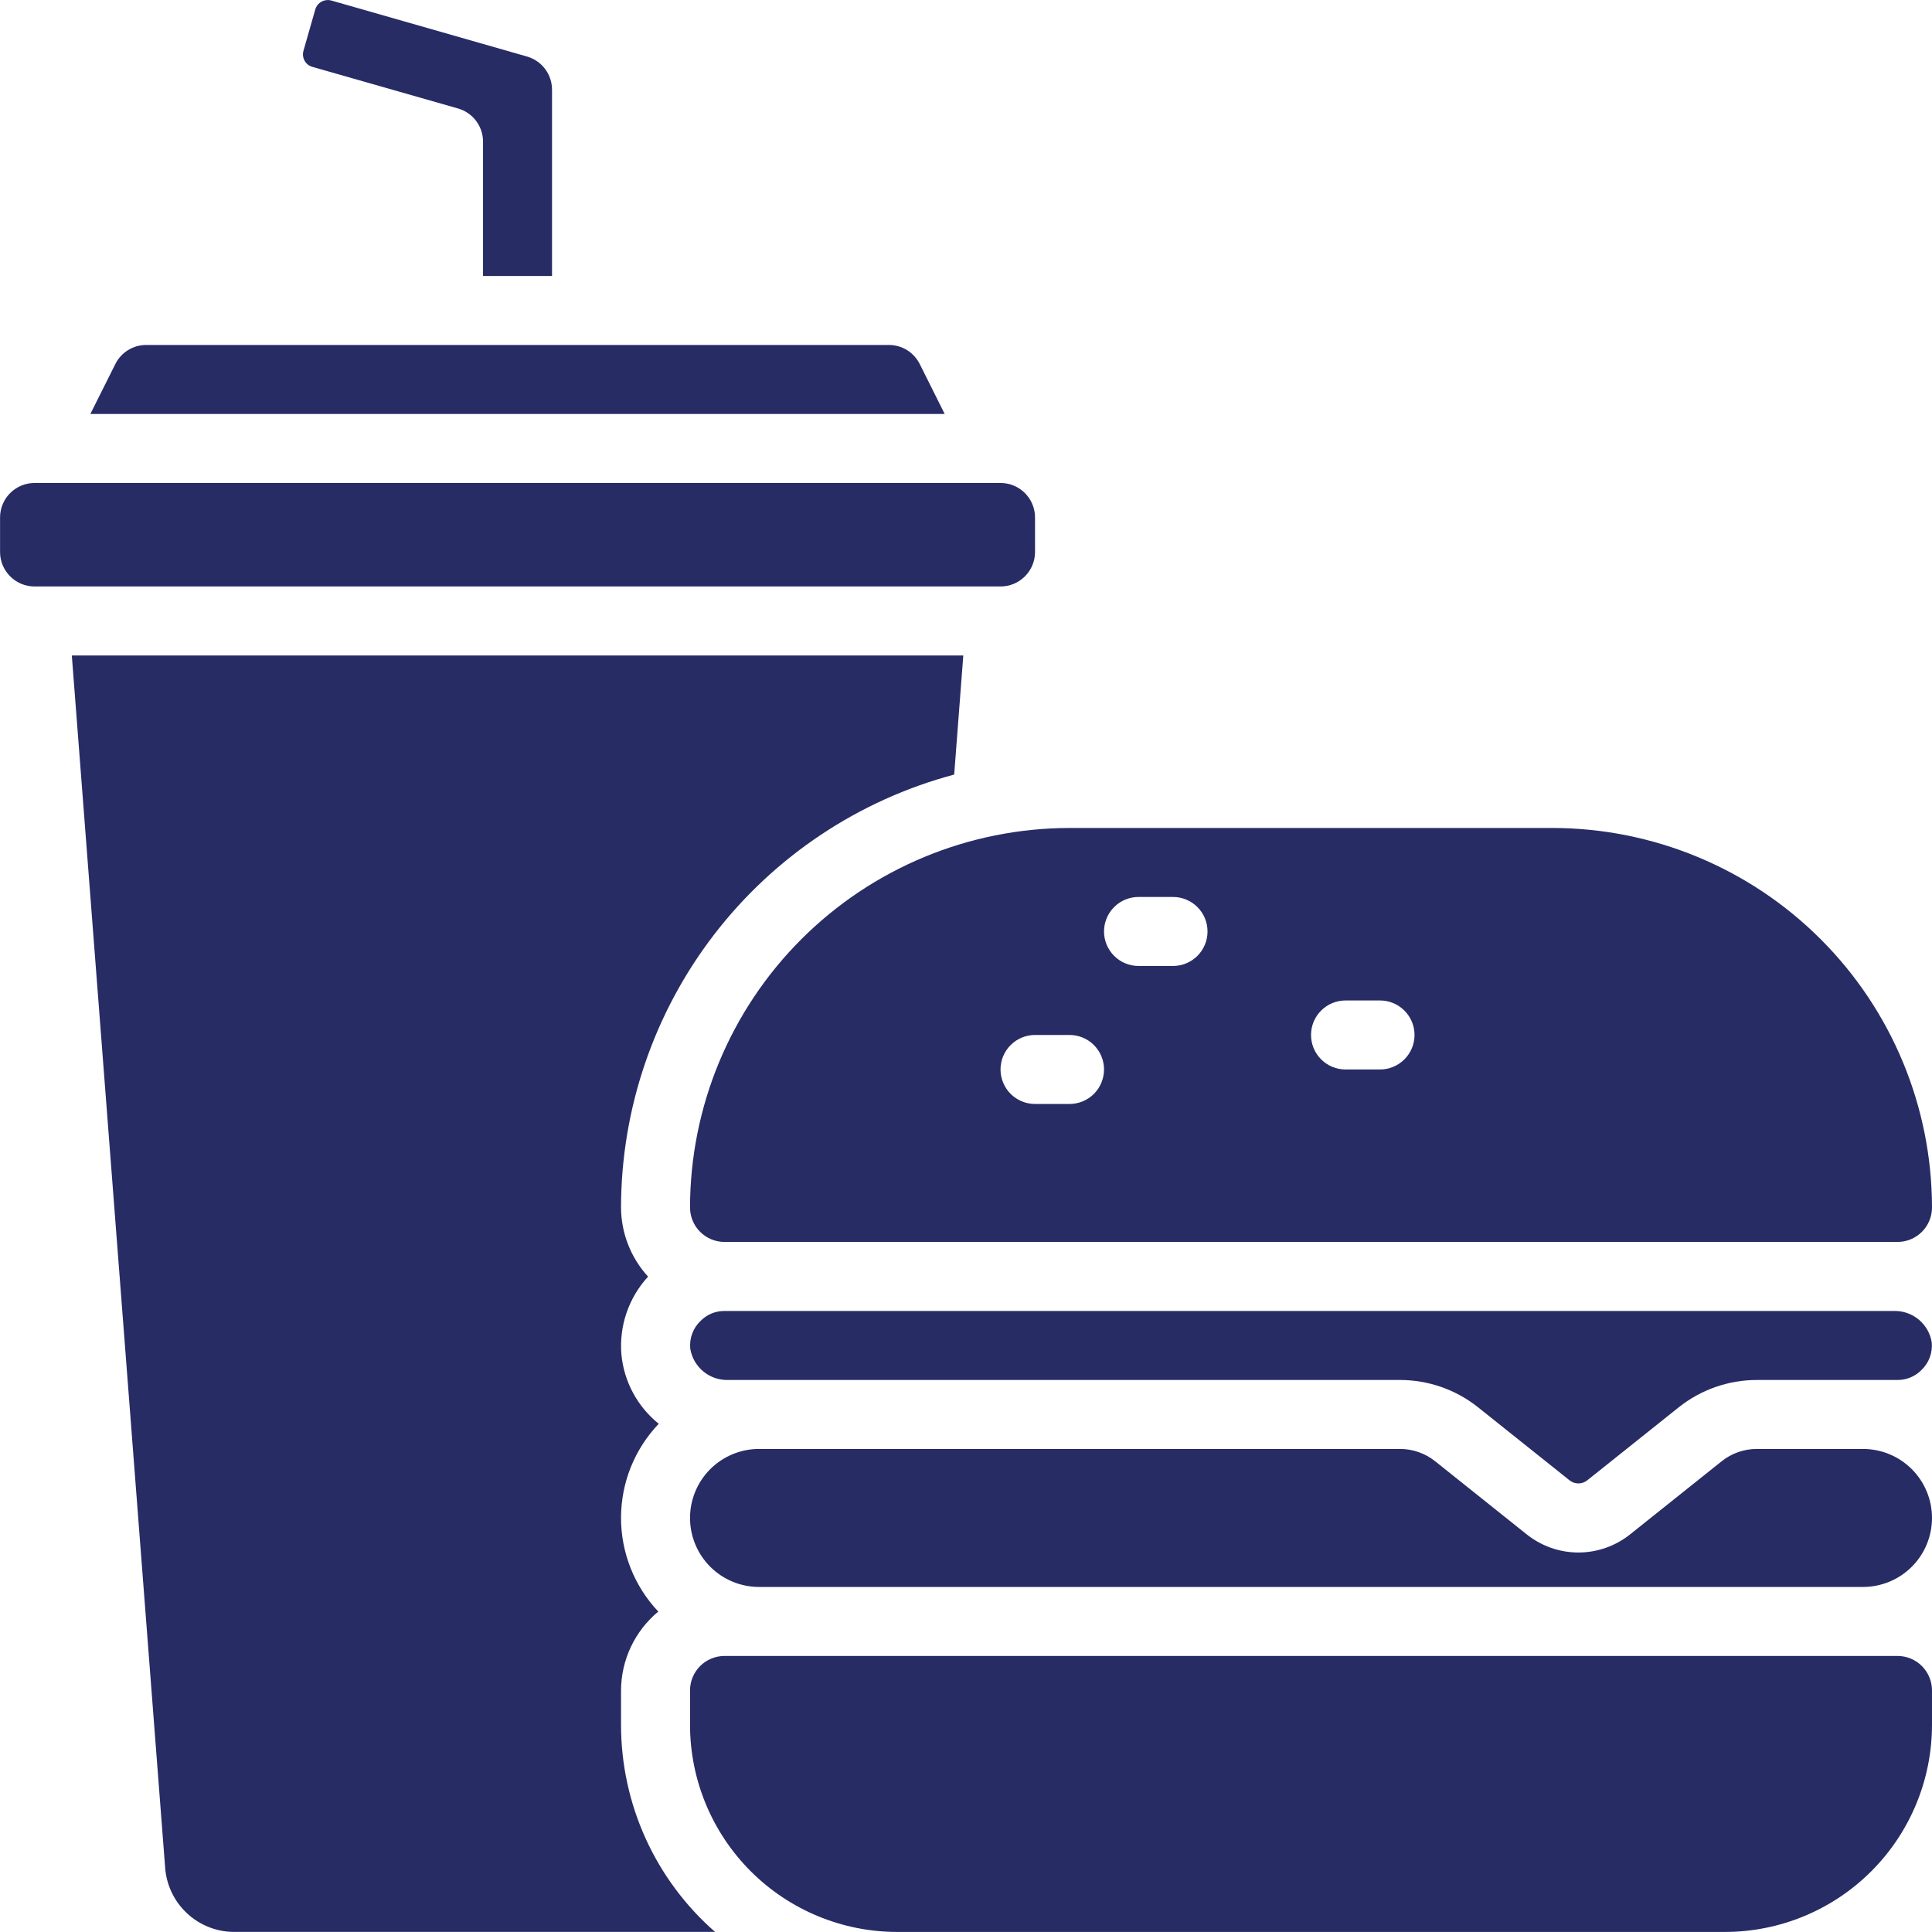 <svg width="70" height="70" viewBox="0 0 70 70" fill="none" xmlns="http://www.w3.org/2000/svg">
<path d="M36.251 17.499H1.252C0.562 17.499 0.002 18.059 0.002 18.749V19.999C0.002 20.689 0.562 21.249 1.252 21.249H36.251C36.941 21.249 37.501 20.689 37.501 19.999V18.749C37.501 18.059 36.941 17.499 36.251 17.499Z" fill="#272C65"/>
<path d="M33.324 13.19C33.22 12.982 33.061 12.807 32.864 12.685C32.666 12.563 32.438 12.498 32.206 12.499H5.297C5.064 12.498 4.837 12.563 4.639 12.685C4.442 12.807 4.282 12.982 4.179 13.19L3.274 14.999H34.228L33.324 13.19ZM8.477 69.997H25.909C24.839 69.062 23.982 67.909 23.394 66.616C22.806 65.323 22.502 63.918 22.501 62.498V61.248C22.503 60.702 22.625 60.163 22.858 59.669C23.092 59.175 23.431 58.739 23.851 58.39C22.982 57.47 22.498 56.251 22.501 54.985C22.504 53.718 22.993 52.502 23.867 51.586C23.486 51.279 23.169 50.899 22.937 50.468C22.704 50.036 22.561 49.563 22.515 49.075C22.472 48.564 22.535 48.049 22.702 47.563C22.868 47.078 23.134 46.632 23.481 46.254C22.854 45.57 22.504 44.676 22.501 43.748C22.507 40.17 23.694 36.694 25.876 33.858C28.058 31.023 31.115 28.986 34.572 28.064L34.902 23.749H2.602L5.985 67.689C6.036 68.316 6.32 68.901 6.782 69.328C7.243 69.756 7.848 69.995 8.477 69.997Z" fill="#272C65"/>
<path d="M70 61.248C70 60.916 69.868 60.599 69.634 60.364C69.4 60.13 69.082 59.998 68.75 59.998H26.251C25.92 59.998 25.602 60.13 25.367 60.364C25.133 60.599 25.001 60.916 25.001 61.248V62.498C25.003 64.487 25.794 66.393 27.2 67.799C28.606 69.205 30.513 69.996 32.501 69.998H62.5C64.489 69.996 66.395 69.205 67.801 67.799C69.207 66.393 69.998 64.487 70 62.498V61.248ZM20.001 9.999V3.25C20.001 2.978 19.913 2.714 19.749 2.497C19.586 2.281 19.356 2.123 19.095 2.048L12.002 0.018C11.883 -0.014 11.756 0.002 11.648 0.061C11.54 0.121 11.46 0.22 11.424 0.338L10.994 1.845C10.961 1.964 10.976 2.091 11.036 2.2C11.096 2.308 11.196 2.388 11.315 2.422L16.602 3.932C16.861 4.008 17.09 4.166 17.252 4.383C17.414 4.599 17.502 4.863 17.501 5.133V9.999H20.001ZM67.5 52.498H63.648C63.188 52.499 62.742 52.655 62.383 52.941L59.068 55.588C58.535 56.016 57.872 56.25 57.188 56.25C56.505 56.25 55.842 56.016 55.309 55.588L51.993 52.94C51.633 52.654 51.187 52.499 50.728 52.498H27.501C26.838 52.498 26.202 52.762 25.733 53.23C25.265 53.699 25.001 54.335 25.001 54.998C25.001 55.661 25.265 56.297 25.733 56.766C26.202 57.235 26.838 57.498 27.501 57.498H67.5C68.163 57.498 68.799 57.235 69.268 56.766C69.737 56.297 70 55.661 70 54.998C70 54.335 69.737 53.699 69.268 53.23C68.799 52.762 68.163 52.498 67.5 52.498ZM56.25 29.999H38.751C35.106 30.003 31.611 31.453 29.033 34.031C26.456 36.608 25.006 40.103 25.001 43.748C25.001 44.08 25.133 44.398 25.367 44.632C25.602 44.867 25.92 44.998 26.251 44.998H68.75C69.082 44.998 69.4 44.867 69.634 44.632C69.868 44.398 70 44.08 70 43.748C69.996 40.103 68.546 36.608 65.968 34.031C63.391 31.453 59.896 30.003 56.25 29.999ZM38.751 39.999H37.501C37.169 39.999 36.852 39.867 36.617 39.633C36.383 39.398 36.251 39.08 36.251 38.749C36.251 38.417 36.383 38.099 36.617 37.865C36.852 37.63 37.169 37.499 37.501 37.499H38.751C39.082 37.499 39.4 37.63 39.635 37.865C39.869 38.099 40.001 38.417 40.001 38.749C40.001 39.08 39.869 39.398 39.635 39.633C39.4 39.867 39.082 39.999 38.751 39.999ZM42.501 34.999H41.251C40.919 34.999 40.601 34.867 40.367 34.633C40.133 34.398 40.001 34.08 40.001 33.749C40.001 33.417 40.133 33.099 40.367 32.865C40.601 32.63 40.919 32.499 41.251 32.499H42.501C42.832 32.499 43.15 32.63 43.385 32.865C43.619 33.099 43.751 33.417 43.751 33.749C43.751 34.08 43.619 34.398 43.385 34.633C43.15 34.867 42.832 34.999 42.501 34.999ZM50.001 38.749H48.751C48.419 38.749 48.101 38.617 47.867 38.383C47.632 38.148 47.501 37.83 47.501 37.499C47.501 37.167 47.632 36.849 47.867 36.615C48.101 36.38 48.419 36.249 48.751 36.249H50.001C50.332 36.249 50.65 36.38 50.884 36.615C51.119 36.849 51.251 37.167 51.251 37.499C51.251 37.83 51.119 38.148 50.884 38.383C50.65 38.617 50.332 38.749 50.001 38.749Z" fill="#272C65"/>
<path d="M26.251 47.499C26.09 47.498 25.93 47.529 25.781 47.59C25.632 47.652 25.497 47.743 25.384 47.858C25.249 47.986 25.145 48.143 25.08 48.318C25.015 48.492 24.991 48.68 25.009 48.865C25.062 49.19 25.232 49.484 25.486 49.693C25.741 49.902 26.062 50.01 26.391 49.999H50.728C51.755 50 52.75 50.349 53.553 50.989L56.868 53.635C56.959 53.708 57.072 53.747 57.188 53.747C57.305 53.747 57.418 53.708 57.509 53.635L60.823 50.99C61.626 50.35 62.621 50.001 63.648 49.999H68.75C68.911 50 69.071 49.969 69.22 49.907C69.369 49.846 69.503 49.755 69.616 49.64C69.75 49.513 69.854 49.356 69.919 49.183C69.984 49.01 70.008 48.824 69.991 48.64C69.94 48.314 69.771 48.018 69.516 47.808C69.262 47.598 68.94 47.488 68.61 47.499H26.251Z" fill="#272C65"/>
</svg>
